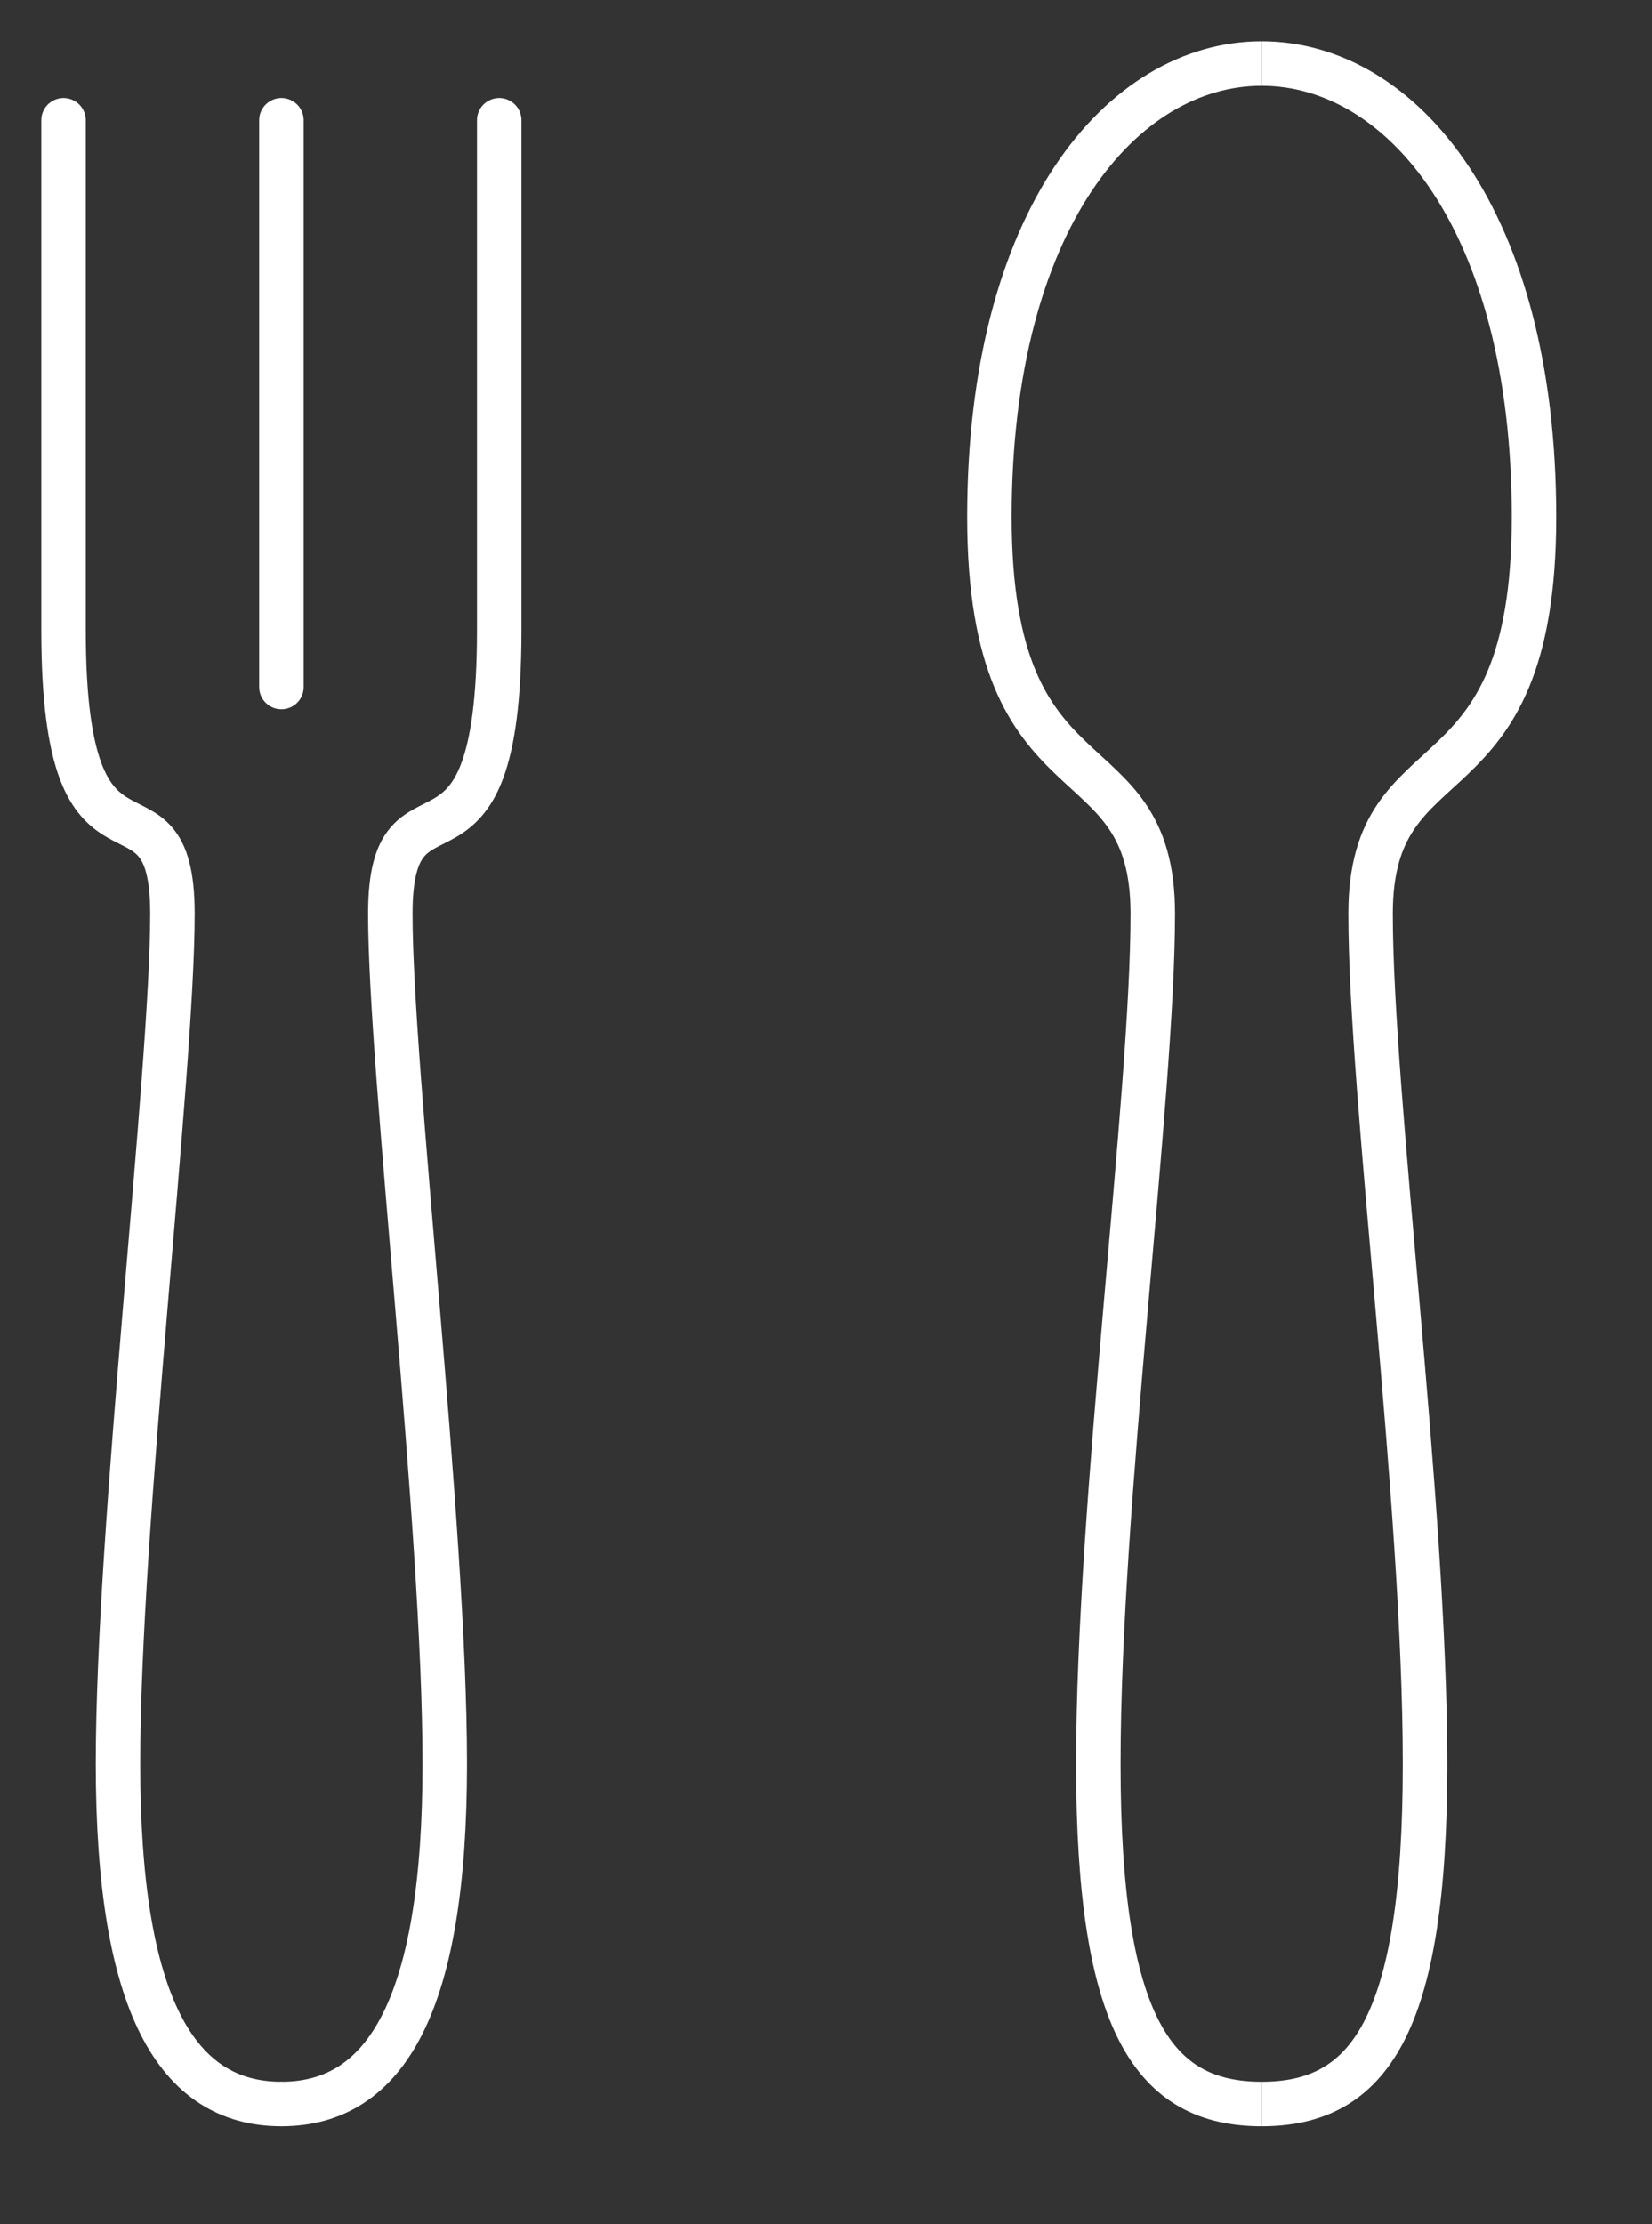 <?xml version="1.0" encoding="UTF-8"?> <svg xmlns="http://www.w3.org/2000/svg" xmlns:xlink="http://www.w3.org/1999/xlink" width="26px" height="35px" viewBox="0 0 26 35"><rect x="0" y="0" width="26" height="35" fill="#333333" stroke="none"/> <!-- Generator: Sketch 53.2 (72643) - https://sketchapp.com --> <title>food</title> <desc>Created with Sketch.</desc> <g id="ui-kit" stroke="none" stroke-width="1" fill="none" fill-rule="evenodd"> <g id="menu_icons" transform="translate(-182, -50)" stroke="#FFFFFF" stroke-width="0.7"> <g id="food" transform="translate(183, 51)"> <g id="Group-4" transform="translate(0, 0.721)" stroke-linecap="round" stroke-linejoin="round"> <path d="M0,0.171 C1.83813666e-17,2.573 1.83813666e-17,5.249 0,8.198 C0,12.621 1.714,10.161 1.714,12.657 C1.714,15.154 0.857,22.257 0.857,26.036 C0.857,29.815 1.775,31.387 3.429,31.387" id="Path-8"></path> <path d="M3.429,0.171 C3.429,2.573 3.429,5.249 3.429,8.198 C3.429,12.621 5.143,10.161 5.143,12.657 C5.143,15.154 4.286,22.257 4.286,26.036 C4.286,29.815 5.204,31.387 6.857,31.387" id="Path-8-Copy-2" transform="translate(5.143, 15.779) scale(-1, 1) translate(-5.143, -15.779) "></path> <path d="M3.429,0.171 L3.429,9.09" id="Path-9"></path> </g> <g id="Group-6" transform="translate(14.182, 0)"> <path d="M4.675,0 C2.481,0 0.39,2.448 0.39,7.135 C0.39,11.822 2.961,10.494 2.961,13.378 C2.961,16.263 2.104,22.634 2.104,26.757 C2.104,30.88 2.987,32.108 4.675,32.108" id="Path-10"></path> <path d="M8.961,0 C6.766,0 4.675,2.448 4.675,7.135 C4.675,11.822 7.247,10.494 7.247,13.378 C7.247,16.263 6.39,22.634 6.39,26.757 C6.39,30.88 7.273,32.108 8.961,32.108" id="Path-10-Copy-2" transform="translate(6.818, 16.054) scale(-1, 1) translate(-6.818, -16.054) "></path> </g> </g> </g> </g> </svg> 